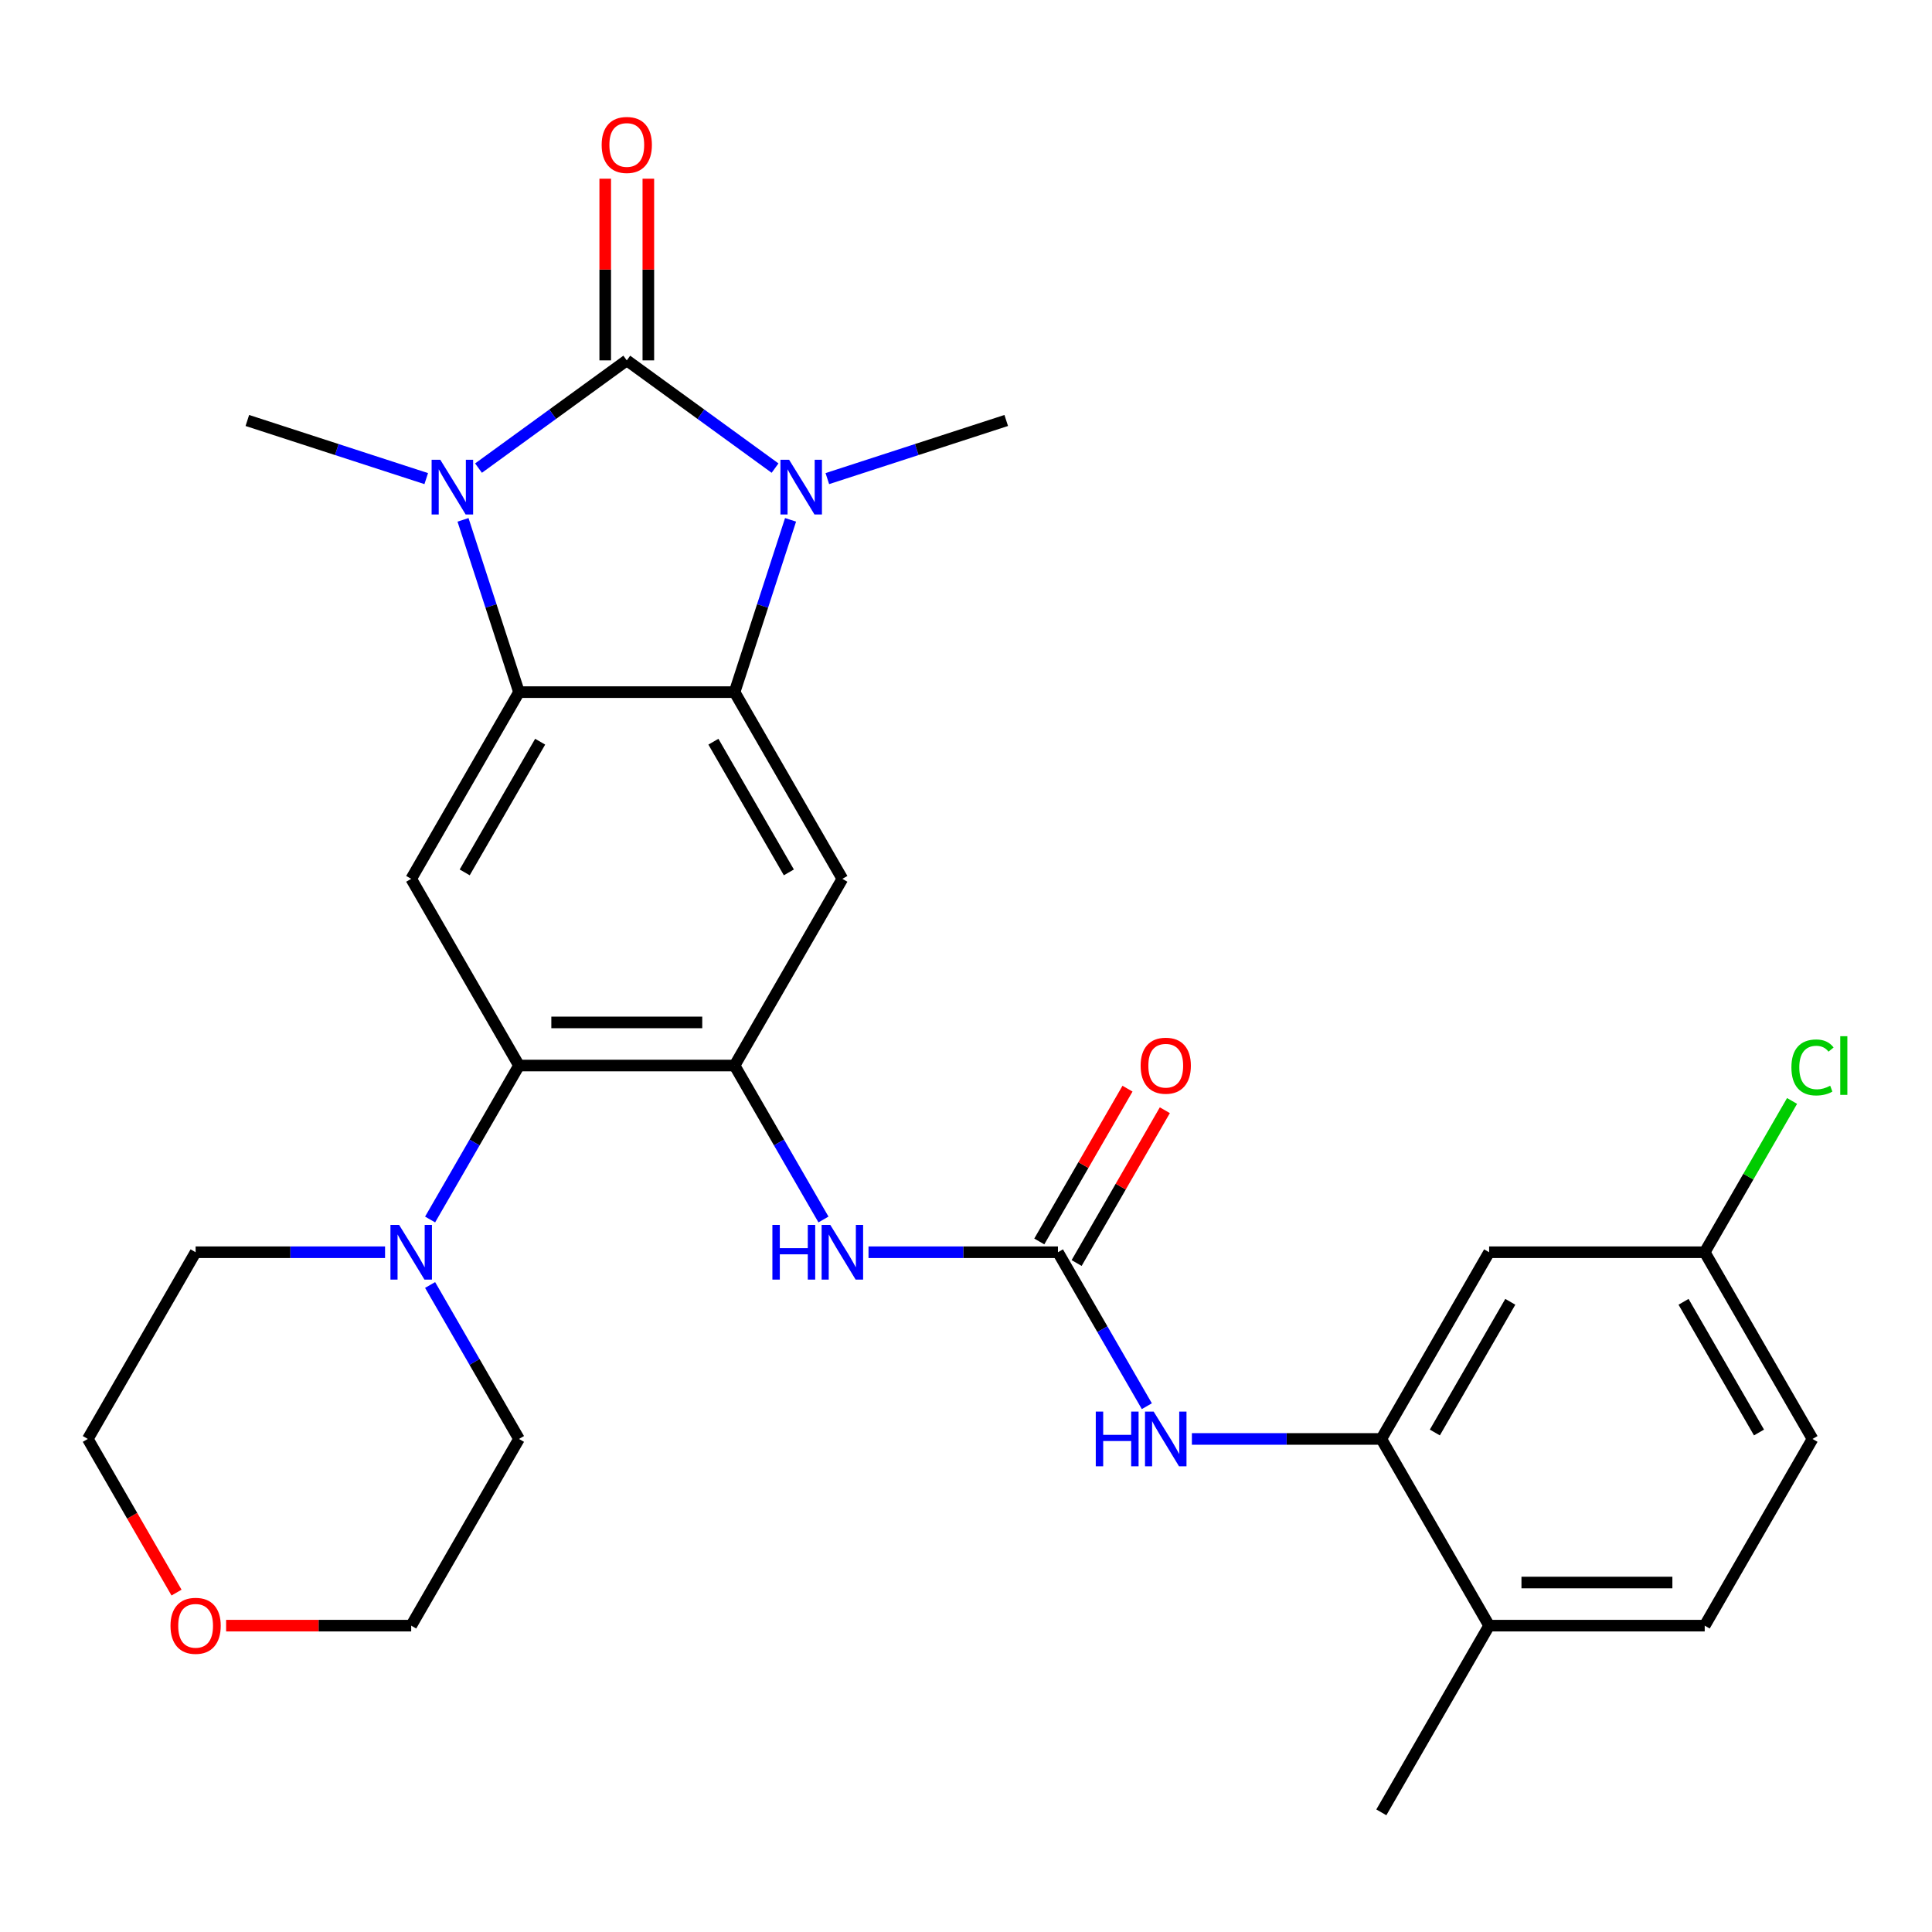 <?xml version='1.0' encoding='iso-8859-1'?>
<svg version='1.1' baseProfile='full'
              xmlns='http://www.w3.org/2000/svg'
                      xmlns:rdkit='http://www.rdkit.org/xml'
                      xmlns:xlink='http://www.w3.org/1999/xlink'
                  xml:space='preserve'
width='1000px' height='1000px' viewBox='0 0 1000 1000'>
<!-- END OF HEADER -->
<rect style='opacity:1.0;fill:#FFFFFF;stroke:none' width='1000' height='1000' x='0' y='0'> </rect>
<path class='bond-0' d='M 324.422,186.532 L 362.795,214.411' style='fill:none;fill-rule:evenodd;stroke:#000000;stroke-width:6px;stroke-linecap:butt;stroke-linejoin:miter;stroke-opacity:1' />
<path class='bond-0' d='M 362.795,214.411 L 401.168,242.291' style='fill:none;fill-rule:evenodd;stroke:#0000FF;stroke-width:6px;stroke-linecap:butt;stroke-linejoin:miter;stroke-opacity:1' />
<path class='bond-1' d='M 324.422,186.532 L 286.049,214.411' style='fill:none;fill-rule:evenodd;stroke:#000000;stroke-width:6px;stroke-linecap:butt;stroke-linejoin:miter;stroke-opacity:1' />
<path class='bond-1' d='M 286.049,214.411 L 247.676,242.291' style='fill:none;fill-rule:evenodd;stroke:#0000FF;stroke-width:6px;stroke-linecap:butt;stroke-linejoin:miter;stroke-opacity:1' />
<path class='bond-13' d='M 335.581,186.532 L 335.581,139.513' style='fill:none;fill-rule:evenodd;stroke:#000000;stroke-width:6px;stroke-linecap:butt;stroke-linejoin:miter;stroke-opacity:1' />
<path class='bond-13' d='M 335.581,139.513 L 335.581,92.494' style='fill:none;fill-rule:evenodd;stroke:#FF0000;stroke-width:6px;stroke-linecap:butt;stroke-linejoin:miter;stroke-opacity:1' />
<path class='bond-13' d='M 313.263,186.532 L 313.263,139.513' style='fill:none;fill-rule:evenodd;stroke:#000000;stroke-width:6px;stroke-linecap:butt;stroke-linejoin:miter;stroke-opacity:1' />
<path class='bond-13' d='M 313.263,139.513 L 313.263,92.494' style='fill:none;fill-rule:evenodd;stroke:#FF0000;stroke-width:6px;stroke-linecap:butt;stroke-linejoin:miter;stroke-opacity:1' />
<path class='bond-2' d='M 409.191,269.07 L 394.703,313.658' style='fill:none;fill-rule:evenodd;stroke:#0000FF;stroke-width:6px;stroke-linecap:butt;stroke-linejoin:miter;stroke-opacity:1' />
<path class='bond-2' d='M 394.703,313.658 L 380.216,358.246' style='fill:none;fill-rule:evenodd;stroke:#000000;stroke-width:6px;stroke-linecap:butt;stroke-linejoin:miter;stroke-opacity:1' />
<path class='bond-21' d='M 428.228,247.725 L 474.526,232.682' style='fill:none;fill-rule:evenodd;stroke:#0000FF;stroke-width:6px;stroke-linecap:butt;stroke-linejoin:miter;stroke-opacity:1' />
<path class='bond-21' d='M 474.526,232.682 L 520.823,217.638' style='fill:none;fill-rule:evenodd;stroke:#000000;stroke-width:6px;stroke-linecap:butt;stroke-linejoin:miter;stroke-opacity:1' />
<path class='bond-3' d='M 239.654,269.07 L 254.141,313.658' style='fill:none;fill-rule:evenodd;stroke:#0000FF;stroke-width:6px;stroke-linecap:butt;stroke-linejoin:miter;stroke-opacity:1' />
<path class='bond-3' d='M 254.141,313.658 L 268.629,358.246' style='fill:none;fill-rule:evenodd;stroke:#000000;stroke-width:6px;stroke-linecap:butt;stroke-linejoin:miter;stroke-opacity:1' />
<path class='bond-20' d='M 220.617,247.725 L 174.319,232.682' style='fill:none;fill-rule:evenodd;stroke:#0000FF;stroke-width:6px;stroke-linecap:butt;stroke-linejoin:miter;stroke-opacity:1' />
<path class='bond-20' d='M 174.319,232.682 L 128.021,217.638' style='fill:none;fill-rule:evenodd;stroke:#000000;stroke-width:6px;stroke-linecap:butt;stroke-linejoin:miter;stroke-opacity:1' />
<path class='bond-5' d='M 380.216,358.246 L 436.009,454.884' style='fill:none;fill-rule:evenodd;stroke:#000000;stroke-width:6px;stroke-linecap:butt;stroke-linejoin:miter;stroke-opacity:1' />
<path class='bond-5' d='M 369.257,383.901 L 408.313,451.547' style='fill:none;fill-rule:evenodd;stroke:#000000;stroke-width:6px;stroke-linecap:butt;stroke-linejoin:miter;stroke-opacity:1' />
<path class='bond-29' d='M 380.216,358.246 L 268.629,358.246' style='fill:none;fill-rule:evenodd;stroke:#000000;stroke-width:6px;stroke-linecap:butt;stroke-linejoin:miter;stroke-opacity:1' />
<path class='bond-6' d='M 268.629,358.246 L 212.835,454.884' style='fill:none;fill-rule:evenodd;stroke:#000000;stroke-width:6px;stroke-linecap:butt;stroke-linejoin:miter;stroke-opacity:1' />
<path class='bond-6' d='M 279.587,383.901 L 240.532,451.547' style='fill:none;fill-rule:evenodd;stroke:#000000;stroke-width:6px;stroke-linecap:butt;stroke-linejoin:miter;stroke-opacity:1' />
<path class='bond-4' d='M 380.216,551.521 L 436.009,454.884' style='fill:none;fill-rule:evenodd;stroke:#000000;stroke-width:6px;stroke-linecap:butt;stroke-linejoin:miter;stroke-opacity:1' />
<path class='bond-9' d='M 380.216,551.521 L 403.219,591.364' style='fill:none;fill-rule:evenodd;stroke:#000000;stroke-width:6px;stroke-linecap:butt;stroke-linejoin:miter;stroke-opacity:1' />
<path class='bond-9' d='M 403.219,591.364 L 426.223,631.208' style='fill:none;fill-rule:evenodd;stroke:#0000FF;stroke-width:6px;stroke-linecap:butt;stroke-linejoin:miter;stroke-opacity:1' />
<path class='bond-30' d='M 380.216,551.521 L 268.629,551.521' style='fill:none;fill-rule:evenodd;stroke:#000000;stroke-width:6px;stroke-linecap:butt;stroke-linejoin:miter;stroke-opacity:1' />
<path class='bond-30' d='M 363.478,529.203 L 285.367,529.203' style='fill:none;fill-rule:evenodd;stroke:#000000;stroke-width:6px;stroke-linecap:butt;stroke-linejoin:miter;stroke-opacity:1' />
<path class='bond-7' d='M 212.835,454.884 L 268.629,551.521' style='fill:none;fill-rule:evenodd;stroke:#000000;stroke-width:6px;stroke-linecap:butt;stroke-linejoin:miter;stroke-opacity:1' />
<path class='bond-10' d='M 268.629,551.521 L 245.625,591.364' style='fill:none;fill-rule:evenodd;stroke:#000000;stroke-width:6px;stroke-linecap:butt;stroke-linejoin:miter;stroke-opacity:1' />
<path class='bond-10' d='M 245.625,591.364 L 222.621,631.208' style='fill:none;fill-rule:evenodd;stroke:#0000FF;stroke-width:6px;stroke-linecap:butt;stroke-linejoin:miter;stroke-opacity:1' />
<path class='bond-8' d='M 547.596,648.158 L 498.567,648.158' style='fill:none;fill-rule:evenodd;stroke:#000000;stroke-width:6px;stroke-linecap:butt;stroke-linejoin:miter;stroke-opacity:1' />
<path class='bond-8' d='M 498.567,648.158 L 449.539,648.158' style='fill:none;fill-rule:evenodd;stroke:#0000FF;stroke-width:6px;stroke-linecap:butt;stroke-linejoin:miter;stroke-opacity:1' />
<path class='bond-12' d='M 547.596,648.158 L 570.6,688.002' style='fill:none;fill-rule:evenodd;stroke:#000000;stroke-width:6px;stroke-linecap:butt;stroke-linejoin:miter;stroke-opacity:1' />
<path class='bond-12' d='M 570.6,688.002 L 593.604,727.845' style='fill:none;fill-rule:evenodd;stroke:#0000FF;stroke-width:6px;stroke-linecap:butt;stroke-linejoin:miter;stroke-opacity:1' />
<path class='bond-15' d='M 557.26,653.737 L 580.09,614.193' style='fill:none;fill-rule:evenodd;stroke:#000000;stroke-width:6px;stroke-linecap:butt;stroke-linejoin:miter;stroke-opacity:1' />
<path class='bond-15' d='M 580.09,614.193 L 602.921,574.65' style='fill:none;fill-rule:evenodd;stroke:#FF0000;stroke-width:6px;stroke-linecap:butt;stroke-linejoin:miter;stroke-opacity:1' />
<path class='bond-15' d='M 537.932,642.579 L 560.763,603.035' style='fill:none;fill-rule:evenodd;stroke:#000000;stroke-width:6px;stroke-linecap:butt;stroke-linejoin:miter;stroke-opacity:1' />
<path class='bond-15' d='M 560.763,603.035 L 583.594,563.491' style='fill:none;fill-rule:evenodd;stroke:#FF0000;stroke-width:6px;stroke-linecap:butt;stroke-linejoin:miter;stroke-opacity:1' />
<path class='bond-24' d='M 222.621,665.108 L 245.625,704.951' style='fill:none;fill-rule:evenodd;stroke:#0000FF;stroke-width:6px;stroke-linecap:butt;stroke-linejoin:miter;stroke-opacity:1' />
<path class='bond-24' d='M 245.625,704.951 L 268.629,744.795' style='fill:none;fill-rule:evenodd;stroke:#000000;stroke-width:6px;stroke-linecap:butt;stroke-linejoin:miter;stroke-opacity:1' />
<path class='bond-25' d='M 199.305,648.158 L 150.277,648.158' style='fill:none;fill-rule:evenodd;stroke:#0000FF;stroke-width:6px;stroke-linecap:butt;stroke-linejoin:miter;stroke-opacity:1' />
<path class='bond-25' d='M 150.277,648.158 L 101.248,648.158' style='fill:none;fill-rule:evenodd;stroke:#000000;stroke-width:6px;stroke-linecap:butt;stroke-linejoin:miter;stroke-opacity:1' />
<path class='bond-11' d='M 714.977,744.795 L 665.948,744.795' style='fill:none;fill-rule:evenodd;stroke:#000000;stroke-width:6px;stroke-linecap:butt;stroke-linejoin:miter;stroke-opacity:1' />
<path class='bond-11' d='M 665.948,744.795 L 616.919,744.795' style='fill:none;fill-rule:evenodd;stroke:#0000FF;stroke-width:6px;stroke-linecap:butt;stroke-linejoin:miter;stroke-opacity:1' />
<path class='bond-14' d='M 714.977,744.795 L 770.77,648.158' style='fill:none;fill-rule:evenodd;stroke:#000000;stroke-width:6px;stroke-linecap:butt;stroke-linejoin:miter;stroke-opacity:1' />
<path class='bond-14' d='M 742.673,741.458 L 781.729,673.812' style='fill:none;fill-rule:evenodd;stroke:#000000;stroke-width:6px;stroke-linecap:butt;stroke-linejoin:miter;stroke-opacity:1' />
<path class='bond-16' d='M 714.977,744.795 L 770.77,841.432' style='fill:none;fill-rule:evenodd;stroke:#000000;stroke-width:6px;stroke-linecap:butt;stroke-linejoin:miter;stroke-opacity:1' />
<path class='bond-19' d='M 770.77,648.158 L 882.357,648.158' style='fill:none;fill-rule:evenodd;stroke:#000000;stroke-width:6px;stroke-linecap:butt;stroke-linejoin:miter;stroke-opacity:1' />
<path class='bond-18' d='M 770.77,841.432 L 882.357,841.432' style='fill:none;fill-rule:evenodd;stroke:#000000;stroke-width:6px;stroke-linecap:butt;stroke-linejoin:miter;stroke-opacity:1' />
<path class='bond-18' d='M 787.508,819.115 L 865.619,819.115' style='fill:none;fill-rule:evenodd;stroke:#000000;stroke-width:6px;stroke-linecap:butt;stroke-linejoin:miter;stroke-opacity:1' />
<path class='bond-28' d='M 770.77,841.432 L 714.977,938.069' style='fill:none;fill-rule:evenodd;stroke:#000000;stroke-width:6px;stroke-linecap:butt;stroke-linejoin:miter;stroke-opacity:1' />
<path class='bond-17' d='M 91.37,824.323 L 68.412,784.559' style='fill:none;fill-rule:evenodd;stroke:#FF0000;stroke-width:6px;stroke-linecap:butt;stroke-linejoin:miter;stroke-opacity:1' />
<path class='bond-17' d='M 68.412,784.559 L 45.455,744.795' style='fill:none;fill-rule:evenodd;stroke:#000000;stroke-width:6px;stroke-linecap:butt;stroke-linejoin:miter;stroke-opacity:1' />
<path class='bond-31' d='M 117.038,841.432 L 164.936,841.432' style='fill:none;fill-rule:evenodd;stroke:#FF0000;stroke-width:6px;stroke-linecap:butt;stroke-linejoin:miter;stroke-opacity:1' />
<path class='bond-31' d='M 164.936,841.432 L 212.835,841.432' style='fill:none;fill-rule:evenodd;stroke:#000000;stroke-width:6px;stroke-linecap:butt;stroke-linejoin:miter;stroke-opacity:1' />
<path class='bond-22' d='M 882.357,841.432 L 938.151,744.795' style='fill:none;fill-rule:evenodd;stroke:#000000;stroke-width:6px;stroke-linecap:butt;stroke-linejoin:miter;stroke-opacity:1' />
<path class='bond-23' d='M 882.357,648.158 L 904.963,609.004' style='fill:none;fill-rule:evenodd;stroke:#000000;stroke-width:6px;stroke-linecap:butt;stroke-linejoin:miter;stroke-opacity:1' />
<path class='bond-23' d='M 904.963,609.004 L 927.568,569.85' style='fill:none;fill-rule:evenodd;stroke:#00CC00;stroke-width:6px;stroke-linecap:butt;stroke-linejoin:miter;stroke-opacity:1' />
<path class='bond-32' d='M 882.357,648.158 L 938.151,744.795' style='fill:none;fill-rule:evenodd;stroke:#000000;stroke-width:6px;stroke-linecap:butt;stroke-linejoin:miter;stroke-opacity:1' />
<path class='bond-32' d='M 871.399,673.812 L 910.454,741.458' style='fill:none;fill-rule:evenodd;stroke:#000000;stroke-width:6px;stroke-linecap:butt;stroke-linejoin:miter;stroke-opacity:1' />
<path class='bond-27' d='M 268.629,744.795 L 212.835,841.432' style='fill:none;fill-rule:evenodd;stroke:#000000;stroke-width:6px;stroke-linecap:butt;stroke-linejoin:miter;stroke-opacity:1' />
<path class='bond-26' d='M 101.248,648.158 L 45.455,744.795' style='fill:none;fill-rule:evenodd;stroke:#000000;stroke-width:6px;stroke-linecap:butt;stroke-linejoin:miter;stroke-opacity:1' />
<path  class='atom-1' d='M 408.438 237.961
L 417.718 252.961
Q 418.638 254.441, 420.118 257.121
Q 421.598 259.801, 421.678 259.961
L 421.678 237.961
L 425.438 237.961
L 425.438 266.281
L 421.558 266.281
L 411.598 249.881
Q 410.438 247.961, 409.198 245.761
Q 407.998 243.561, 407.638 242.881
L 407.638 266.281
L 403.958 266.281
L 403.958 237.961
L 408.438 237.961
' fill='#0000FF'/>
<path  class='atom-2' d='M 227.886 237.961
L 237.166 252.961
Q 238.086 254.441, 239.566 257.121
Q 241.046 259.801, 241.126 259.961
L 241.126 237.961
L 244.886 237.961
L 244.886 266.281
L 241.006 266.281
L 231.046 249.881
Q 229.886 247.961, 228.646 245.761
Q 227.446 243.561, 227.086 242.881
L 227.086 266.281
L 223.406 266.281
L 223.406 237.961
L 227.886 237.961
' fill='#0000FF'/>
<path  class='atom-10' d='M 399.789 633.998
L 403.629 633.998
L 403.629 646.038
L 418.109 646.038
L 418.109 633.998
L 421.949 633.998
L 421.949 662.318
L 418.109 662.318
L 418.109 649.238
L 403.629 649.238
L 403.629 662.318
L 399.789 662.318
L 399.789 633.998
' fill='#0000FF'/>
<path  class='atom-10' d='M 429.749 633.998
L 439.029 648.998
Q 439.949 650.478, 441.429 653.158
Q 442.909 655.838, 442.989 655.998
L 442.989 633.998
L 446.749 633.998
L 446.749 662.318
L 442.869 662.318
L 432.909 645.918
Q 431.749 643.998, 430.509 641.798
Q 429.309 639.598, 428.949 638.918
L 428.949 662.318
L 425.269 662.318
L 425.269 633.998
L 429.749 633.998
' fill='#0000FF'/>
<path  class='atom-11' d='M 206.575 633.998
L 215.855 648.998
Q 216.775 650.478, 218.255 653.158
Q 219.735 655.838, 219.815 655.998
L 219.815 633.998
L 223.575 633.998
L 223.575 662.318
L 219.695 662.318
L 209.735 645.918
Q 208.575 643.998, 207.335 641.798
Q 206.135 639.598, 205.775 638.918
L 205.775 662.318
L 202.095 662.318
L 202.095 633.998
L 206.575 633.998
' fill='#0000FF'/>
<path  class='atom-13' d='M 567.17 730.635
L 571.01 730.635
L 571.01 742.675
L 585.49 742.675
L 585.49 730.635
L 589.33 730.635
L 589.33 758.955
L 585.49 758.955
L 585.49 745.875
L 571.01 745.875
L 571.01 758.955
L 567.17 758.955
L 567.17 730.635
' fill='#0000FF'/>
<path  class='atom-13' d='M 597.13 730.635
L 606.41 745.635
Q 607.33 747.115, 608.81 749.795
Q 610.29 752.475, 610.37 752.635
L 610.37 730.635
L 614.13 730.635
L 614.13 758.955
L 610.25 758.955
L 600.29 742.555
Q 599.13 740.635, 597.89 738.435
Q 596.69 736.235, 596.33 735.555
L 596.33 758.955
L 592.65 758.955
L 592.65 730.635
L 597.13 730.635
' fill='#0000FF'/>
<path  class='atom-14' d='M 311.422 75.025
Q 311.422 68.225, 314.782 64.424
Q 318.142 60.624, 324.422 60.624
Q 330.702 60.624, 334.062 64.424
Q 337.422 68.225, 337.422 75.025
Q 337.422 81.904, 334.022 85.825
Q 330.622 89.704, 324.422 89.704
Q 318.182 89.704, 314.782 85.825
Q 311.422 81.945, 311.422 75.025
M 324.422 86.504
Q 328.742 86.504, 331.062 83.624
Q 333.422 80.704, 333.422 75.025
Q 333.422 69.465, 331.062 66.665
Q 328.742 63.825, 324.422 63.825
Q 320.102 63.825, 317.742 66.624
Q 315.422 69.424, 315.422 75.025
Q 315.422 80.745, 317.742 83.624
Q 320.102 86.504, 324.422 86.504
' fill='#FF0000'/>
<path  class='atom-16' d='M 590.39 551.601
Q 590.39 544.801, 593.75 541.001
Q 597.11 537.201, 603.39 537.201
Q 609.67 537.201, 613.03 541.001
Q 616.39 544.801, 616.39 551.601
Q 616.39 558.481, 612.99 562.401
Q 609.59 566.281, 603.39 566.281
Q 597.15 566.281, 593.75 562.401
Q 590.39 558.521, 590.39 551.601
M 603.39 563.081
Q 607.71 563.081, 610.03 560.201
Q 612.39 557.281, 612.39 551.601
Q 612.39 546.041, 610.03 543.241
Q 607.71 540.401, 603.39 540.401
Q 599.07 540.401, 596.71 543.201
Q 594.39 546.001, 594.39 551.601
Q 594.39 557.321, 596.71 560.201
Q 599.07 563.081, 603.39 563.081
' fill='#FF0000'/>
<path  class='atom-18' d='M 88.248 841.512
Q 88.248 834.712, 91.608 830.912
Q 94.968 827.112, 101.248 827.112
Q 107.528 827.112, 110.888 830.912
Q 114.248 834.712, 114.248 841.512
Q 114.248 848.392, 110.848 852.312
Q 107.448 856.192, 101.248 856.192
Q 95.008 856.192, 91.608 852.312
Q 88.248 848.432, 88.248 841.512
M 101.248 852.992
Q 105.568 852.992, 107.888 850.112
Q 110.248 847.192, 110.248 841.512
Q 110.248 835.952, 107.888 833.152
Q 105.568 830.312, 101.248 830.312
Q 96.928 830.312, 94.568 833.112
Q 92.248 835.912, 92.248 841.512
Q 92.248 847.232, 94.568 850.112
Q 96.928 852.992, 101.248 852.992
' fill='#FF0000'/>
<path  class='atom-24' d='M 927.231 552.501
Q 927.231 545.461, 930.511 541.781
Q 933.831 538.061, 940.111 538.061
Q 945.951 538.061, 949.071 542.181
L 946.431 544.341
Q 944.151 541.341, 940.111 541.341
Q 935.831 541.341, 933.551 544.221
Q 931.311 547.061, 931.311 552.501
Q 931.311 558.101, 933.631 560.981
Q 935.991 563.861, 940.551 563.861
Q 943.671 563.861, 947.311 561.981
L 948.431 564.981
Q 946.951 565.941, 944.711 566.501
Q 942.471 567.061, 939.991 567.061
Q 933.831 567.061, 930.511 563.301
Q 927.231 559.541, 927.231 552.501
' fill='#00CC00'/>
<path  class='atom-24' d='M 952.511 536.341
L 956.191 536.341
L 956.191 566.701
L 952.511 566.701
L 952.511 536.341
' fill='#00CC00'/>
</svg>
